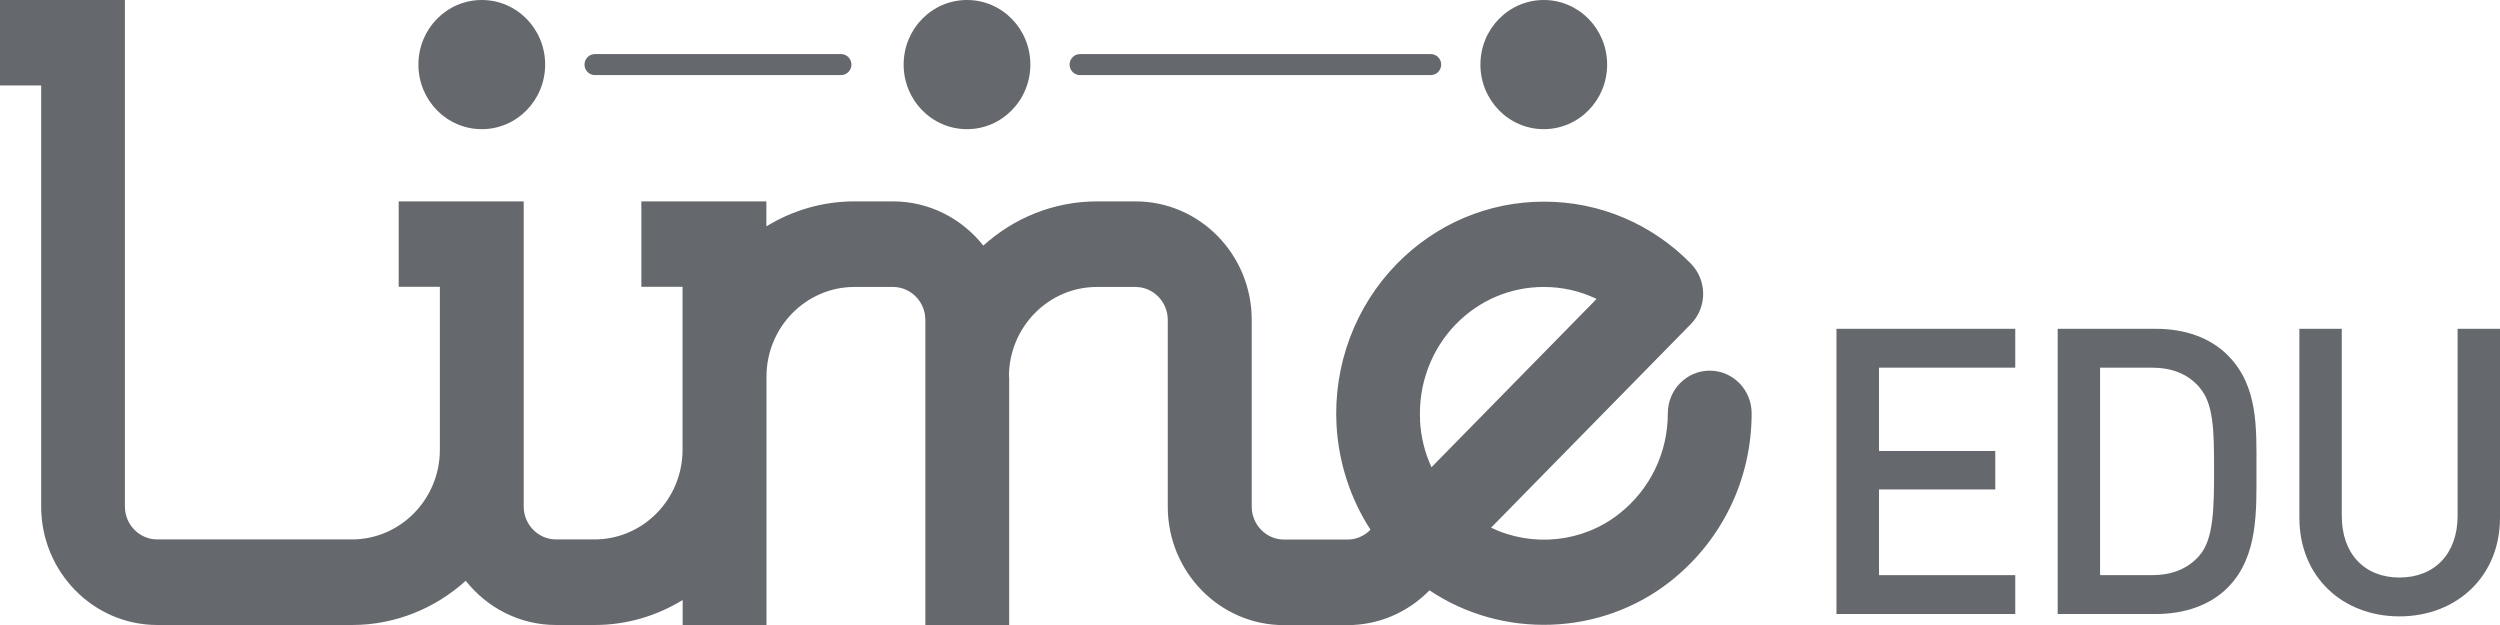 <svg width="96" height="24" viewBox="0 0 96 24" fill="none" xmlns="http://www.w3.org/2000/svg">
<g clip-path="url(#clip0_1_1290)">
<path d="M59.281 4.96C60.625 4.96 61.714 3.85 61.714 2.48C61.714 1.11 60.625 0 59.281 0C57.937 0 56.848 1.11 56.848 2.48C56.848 3.85 57.937 4.96 59.281 4.96Z" fill="#65686D"/>
<path d="M32.3 2.077H22.84C22.623 2.077 22.445 2.259 22.445 2.48C22.445 2.701 22.619 2.883 22.84 2.883H32.3C32.516 2.883 32.695 2.701 32.695 2.48C32.695 2.259 32.516 2.077 32.3 2.077Z" fill="#65686D"/>
<path d="M55.342 2.48C55.342 2.259 55.163 2.077 54.947 2.077H41.468C41.251 2.077 41.072 2.259 41.072 2.48C41.072 2.701 41.251 2.883 41.468 2.883H54.947C55.163 2.883 55.342 2.701 55.342 2.48Z" fill="#65686D"/>
<path d="M38.743 14.463C38.743 12.564 40.258 11.019 42.122 11.019H43.6C44.282 11.019 44.842 11.585 44.842 12.285V19.457C44.842 21.966 46.842 24.005 49.304 24.005H51.737C52.928 24.005 54.048 23.53 54.89 22.671H54.895C57.69 24.542 61.474 24.432 64.152 22.316C66.129 20.752 67.263 18.402 67.263 15.874C67.263 14.967 66.543 14.233 65.653 14.233C64.764 14.233 64.044 14.967 64.044 15.874C64.044 17.385 63.366 18.79 62.18 19.726C60.768 20.843 58.834 21.021 57.257 20.263L64.929 12.444C65.559 11.801 65.559 10.765 64.929 10.122C63.423 8.587 61.418 7.743 59.291 7.743C57.163 7.743 55.158 8.587 53.648 10.122C52.043 11.758 51.196 14.017 51.323 16.329C51.403 17.773 51.859 19.155 52.626 20.34L52.617 20.349C52.382 20.589 52.071 20.719 51.742 20.719H49.308C48.626 20.719 48.066 20.153 48.066 19.452V12.281C48.066 9.772 46.066 7.733 43.604 7.733H42.127C40.451 7.733 38.922 8.381 37.759 9.431C36.94 8.395 35.688 7.733 34.286 7.733H32.808C31.57 7.733 30.417 8.088 29.429 8.692V7.733H24.628V11.014H26.21V17.27C26.21 19.169 24.694 20.714 22.831 20.714H21.353C20.67 20.714 20.11 20.148 20.11 19.448V7.733H15.31V11.014H16.891V17.27C16.891 19.169 15.376 20.714 13.512 20.714H6.038C5.356 20.714 4.796 20.148 4.796 19.448V0H0V3.281H1.581V19.452C1.581 21.961 3.582 24 6.043 24H13.517C15.192 24 16.722 23.352 17.884 22.302C18.703 23.338 19.955 24 21.357 24H22.835C24.073 24 25.226 23.645 26.214 23.041V24H29.433V14.463C29.433 12.564 30.949 11.019 32.813 11.019H34.29C34.973 11.019 35.533 11.585 35.533 12.285V24H38.752V14.463H38.743ZM54.532 16.142C54.457 14.765 54.961 13.413 55.916 12.439C56.815 11.523 58.01 11.019 59.281 11.019C59.996 11.019 60.684 11.177 61.309 11.479L54.97 17.941C54.711 17.385 54.561 16.78 54.528 16.142H54.532Z" fill="#65686D"/>
<path d="M20.934 2.48C20.934 3.847 19.847 4.96 18.501 4.96C17.155 4.96 16.067 3.852 16.067 2.48C16.067 1.108 17.155 0 18.501 0C19.847 0 20.934 1.108 20.934 2.48Z" fill="#65686D"/>
<path d="M39.566 2.48C39.566 3.847 38.479 4.96 37.133 4.96C35.787 4.96 34.7 3.852 34.7 2.48C34.7 1.108 35.787 0 37.133 0C38.479 0 39.566 1.108 39.566 2.48Z" fill="#65686D"/>
<path d="M70.52 23.578V12.626H77.386V14.118H72.153V17.318H76.619V18.795H72.153V22.086H77.386V23.578H70.52Z" fill="#65686D"/>
<path d="M85.561 22.546C84.884 23.237 83.9 23.578 82.784 23.578H79.015V12.626H82.784C83.9 12.626 84.884 12.967 85.561 13.657C86.724 14.842 86.648 16.44 86.648 18.023C86.648 19.606 86.724 21.361 85.561 22.546ZM84.446 14.857C83.994 14.348 83.392 14.118 82.62 14.118H80.643V22.086H82.62C83.387 22.086 83.994 21.856 84.446 21.347C85.006 20.719 85.02 19.534 85.02 18.027C85.02 16.521 85.006 15.49 84.446 14.861V14.857Z" fill="#65686D"/>
<path d="M92.141 23.669C89.952 23.669 88.296 22.148 88.296 19.884V12.626H89.924V19.807C89.924 21.27 90.799 22.177 92.141 22.177C93.482 22.177 94.372 21.27 94.372 19.807V12.626H96V19.884C96 22.143 94.325 23.669 92.136 23.669H92.141Z" fill="#65686D"/>
</g>
<defs>
<clipPath id="clip0_1_1290">
<rect width="96" height="24" fill="white"/>
</clipPath>
</defs>
</svg>
